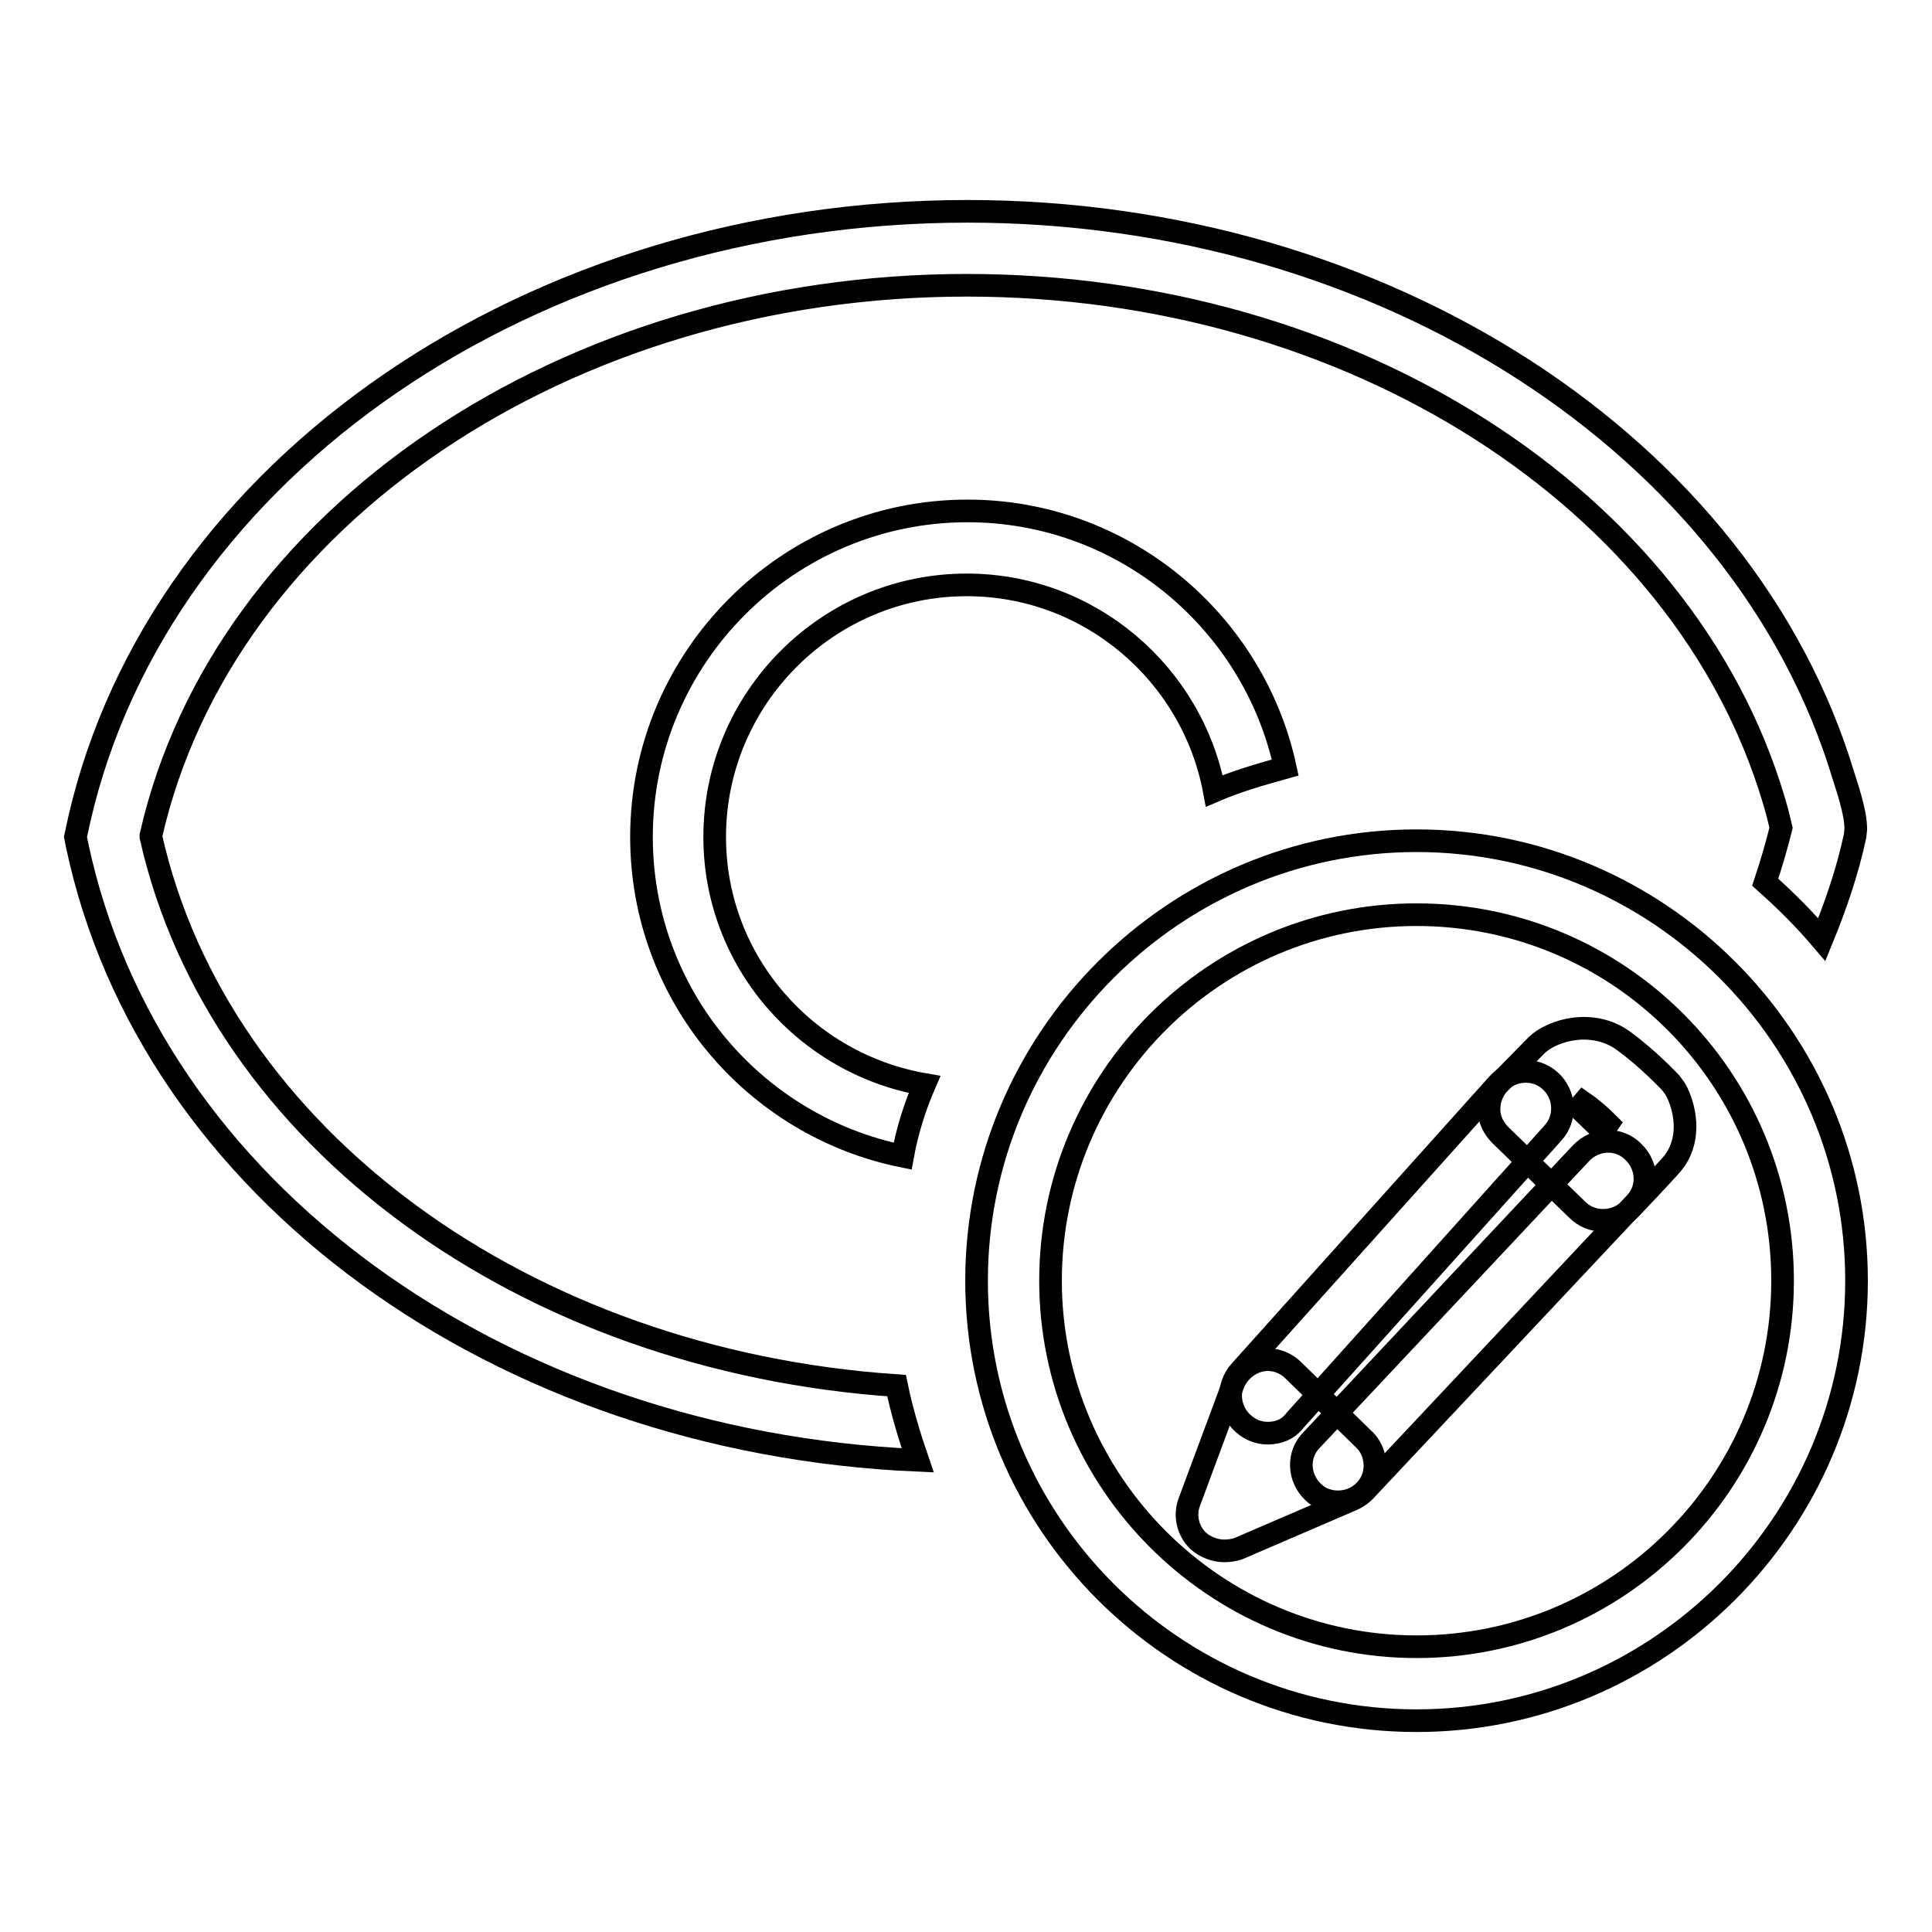 <?xml version="1.0" encoding="utf-8"?>
<!-- Svg Vector Icons : http://www.onlinewebfonts.com/icon -->
<!DOCTYPE svg PUBLIC "-//W3C//DTD SVG 1.1//EN" "http://www.w3.org/Graphics/SVG/1.1/DTD/svg11.dtd">
<svg version="1.1" xmlns="http://www.w3.org/2000/svg" xmlns:xlink="http://www.w3.org/1999/xlink" x="0px" y="0px" viewBox="0 0 256 256" enable-background="new 0 0 256 256" xml:space="preserve">
<g><g><path stroke-width="3" fill-opacity="0" stroke="#000000"  d="M162.2,205.5c-1.2,0-2.5-0.5-3.4-1.3c-1.4-1.3-1.9-3.4-1.2-5.2l5.8-15.6c0.6-1.5,1.9-2.7,3.5-3.1c1.6-0.4,3.3,0.1,4.5,1.3l9.3,9.1c1.2,1.1,1.7,2.8,1.4,4.4c-0.3,1.6-1.4,2.9-2.9,3.6l-15.1,6.5C163.5,205.4,162.9,205.5,162.2,205.5z"/><path stroke-width="3" fill-opacity="0" stroke="#000000"  d="M177.3,199c-1.2,0-2.4-0.4-3.3-1.3c-2-1.9-2.1-5-0.2-6.9l35.7-38c1.9-2,5-2.1,6.9-0.2c2,1.9,2.1,5,0.2,6.9l-35.7,38C179.9,198.5,178.6,199,177.3,199z"/><path stroke-width="3" fill-opacity="0" stroke="#000000"  d="M168,189.9c-1.2,0-2.3-0.4-3.3-1.3c-2-1.8-2.2-4.9-0.4-6.9l34.2-38.1c1.8-2,4.9-2.2,6.9-0.4c2,1.8,2.2,4.9,0.4,6.9l-34.2,38.1C170.7,189.4,169.4,189.9,168,189.9z"/><path stroke-width="3" fill-opacity="0" stroke="#000000"  d="M212.4,161.7c-1.3,0-2.5-0.5-3.4-1.4l-10.2-9.9c-0.9-0.9-1.5-2.1-1.5-3.4c0-1.3,0.5-2.6,1.4-3.5l4.9-5c2.2-2.1,7.5-3.5,11.5-0.6c3.3,2.4,6.1,5.4,6.3,5.6c0.3,0.4,0.6,0.8,0.8,1.2c1.3,2.7,1.8,6.7-0.7,9.6c-1.3,1.5-5.6,6-5.6,6C215,161.2,213.7,161.7,212.4,161.7C212.4,161.7,212.4,161.7,212.4,161.7z M209.2,146.8l3.1,3c0.3-0.3,0.6-0.6,0.8-0.9c-0.8-0.8-2-1.9-3.3-2.8L209.2,146.8z"/><path stroke-width="3" fill-opacity="0" stroke="#000000"  d="M187.7,228c-32.2,0-58.3-26.2-58.3-58.3s26.2-58.3,58.3-58.3c32.1,0,58.3,26.2,58.3,58.3S219.8,228,187.7,228z M187.7,121.2c-26.8,0-48.5,21.8-48.5,48.5s21.8,48.5,48.5,48.5c26.8,0,48.5-21.8,48.5-48.5C236.2,142.9,214.5,121.2,187.7,121.2z"/><path stroke-width="3" fill-opacity="0" stroke="#000000"  d="M122.5,143.7c-15.7-2.7-27.8-16.3-27.8-32.8c0-18.4,15-33.4,33.4-33.4c16.3,0,29.9,11.8,32.8,27.3c3-1.3,6.2-2.2,9.4-3.1c-4.2-19.4-21.5-34-42.1-34c-23.8,0-43.2,19.4-43.2,43.2c0,20.9,14.9,38.3,34.6,42.3C120.2,149.9,121.2,146.7,122.5,143.7z"/><path stroke-width="3" fill-opacity="0" stroke="#000000"  d="M118.8,183.6C69.6,180.3,29,150.8,20,110.9l0-0.2c9.6-42.2,55.1-72.9,108.1-72.9c51,0,95,28.3,106.9,68.1l0,0c0,0,0,0,0,0c0.4,1.3,0.7,2.5,1,3.8c-0.6,2.4-1.3,4.8-2.1,7.2c2.7,2.4,5.2,4.9,7.5,7.6c1.8-4.4,3.4-9,4.4-13.7l0.1-0.9c0-0.9-0.1-2.5-1.6-7C231.2,59.2,183.4,28,128.2,28c-57.6,0-107,33.9-117.7,80.6l-0.5,2.3l0.2,1c9.6,45.7,56,79.2,111.4,81.6C120.5,190.3,119.5,187,118.8,183.6z"/></g></g>
</svg>